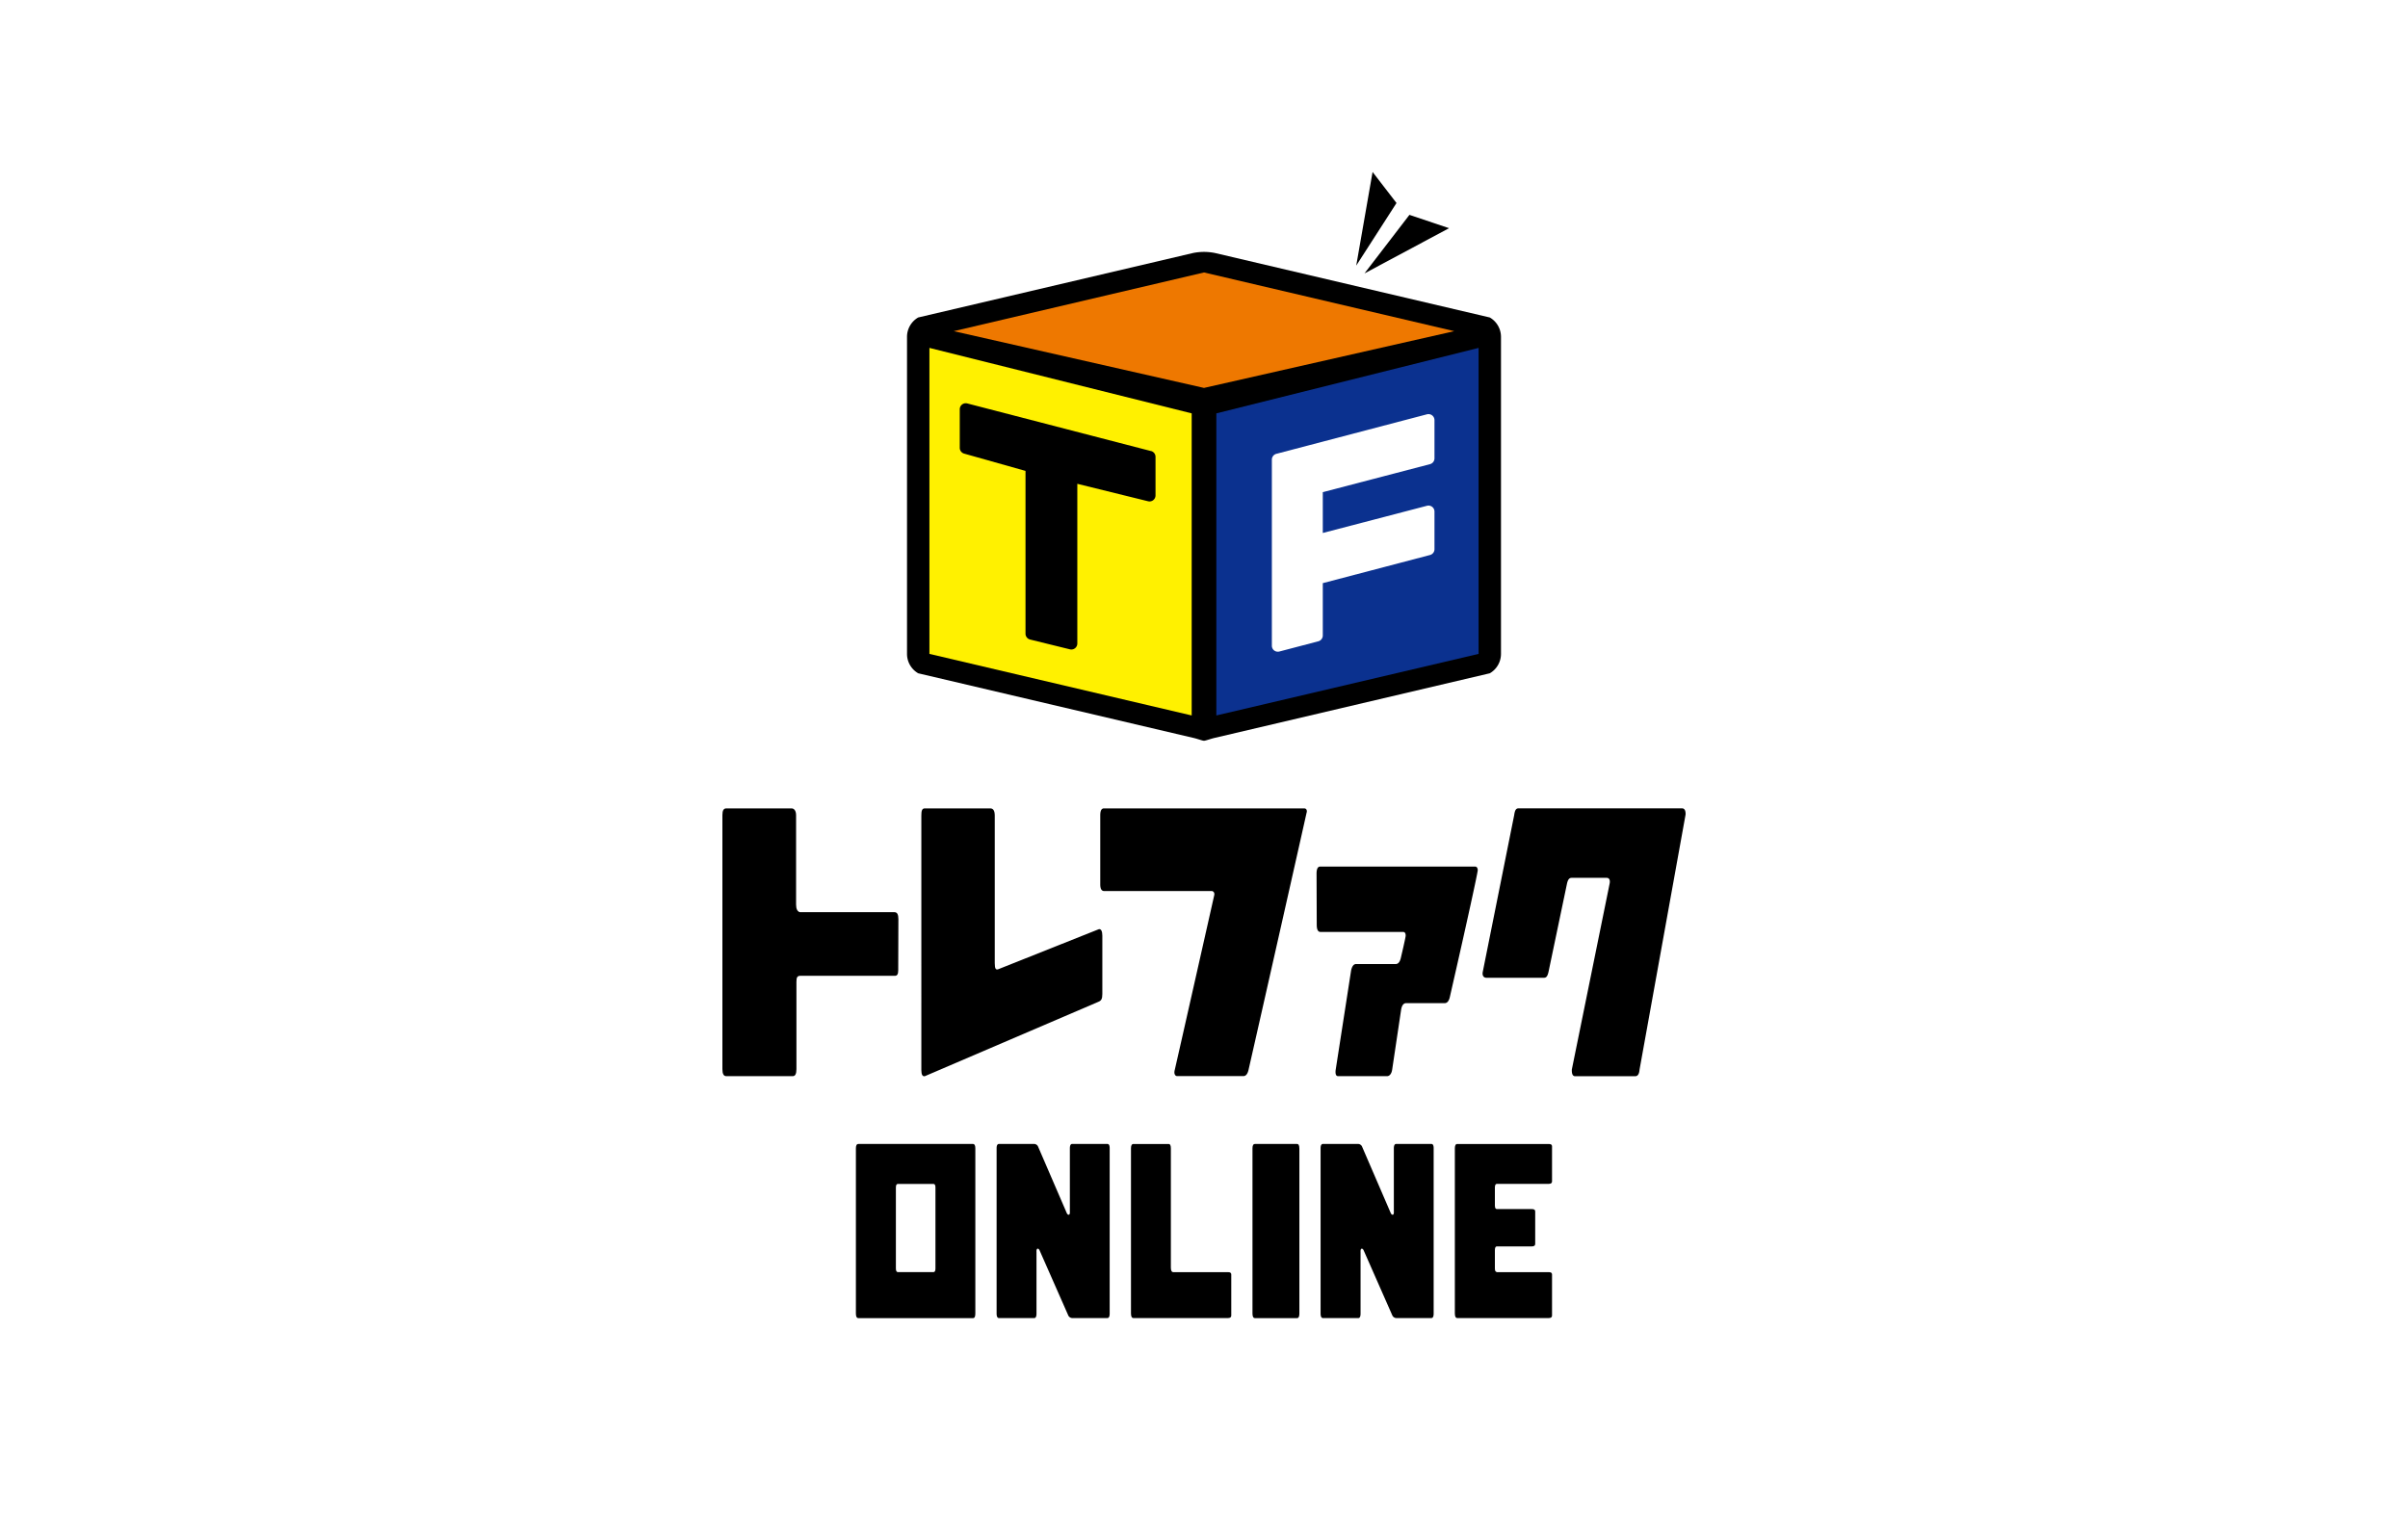 <svg xmlns="http://www.w3.org/2000/svg" width="105" height="66"><defs><clipPath id="a"><path data-name="長方形 36" fill="none" d="M0 0h42v49.982H0z"/></clipPath></defs><path data-name="長方形 5" fill="#fff" d="M0 0h105v66H0z"/><g data-name="グループ 3571"><g data-name="グループ 74" transform="translate(31.5 7.5)" clip-path="url(#a)"><path data-name="パス 427" d="M7.667 34.814c0 .174-.048.241-.143.241H3.4c-.135 0-.172.068-.172.264v3.806q0 .307-.157.306H.167c-.111 0-.167-.1-.167-.306V28.046c0-.2.053-.291.164-.291h2.86c.1 0 .188.1.189.291v3.9c0 .194.057.305.167.335h4.126c.117 0 .167.1.168.3z"/><path data-name="パス 428" d="M16.567 35.846c0 .206-.044.289-.156.336l-7.585 3.251c-.1.02-.151-.068-.151-.263V28.062c0-.206.03-.308.148-.308h2.862c.122 0 .19.1.191.308v6.442c0 .255.053.294.143.268l4.387-1.747c.106-.035.161.092.161.277z"/><path data-name="パス 429" d="M25.477 27.925c-.009.058-2.084 9.26-2.534 11.227-.042.184-.117.277-.227.277H19.83c-.074 0-.124-.071-.121-.175a.473.473 0 01.017-.1c.14-.6 1.71-7.564 1.722-7.622.02-.1-.04-.174-.119-.174h-4.686c-.111 0-.167-.1-.167-.292v-3.005c0-.2.049-.307.161-.307h8.732c.073 0 .131.049.111.175"/><path data-name="パス 430" d="M32.932 30.48c-.008.118-.4 1.948-1.21 5.49-.041.185-.118.277-.227.277h-1.679c-.105 0-.186.085-.219.277l-.393 2.63c-.027.173-.114.277-.219.277h-2.14c-.072 0-.108-.059-.11-.175a.634.634 0 01.007-.1l.673-4.337c.041-.184.114-.278.219-.278h1.731c.1 0 .18-.092.22-.277 0 0 .21-.884.209-.961 0-.116-.045-.162-.12-.162h-3.6c-.1 0-.158-.1-.158-.307l-.008-2.234c0-.2.05-.308.155-.308h6.76c.083 0 .12.084.113.19"/><path data-name="パス 431" d="M41.992 28.062l-2 11.082c-.015.193-.078.29-.188.29h-2.622c-.094 0-.143-.083-.143-.25v-.041l1.649-8.112c.032-.163-.027-.248-.126-.248h-1.53c-.109 0-.17.077-.212.291l-.79 3.775c-.041.2-.091.291-.2.291h-2.519c-.1 0-.183-.076-.159-.239l1.374-6.856c.027-.2.075-.292.18-.292h7.143c.095 0 .151.081.151.244a.415.415 0 01-.008.064"/><path data-name="パス 432" d="M33.95 7.191a.977.977 0 00-.489-.846L21.489 3.536a2.391 2.391 0 00-.977 0L8.538 6.345a.976.976 0 00-.488.846v13.825a.978.978 0 00.488.846l11.974 2.812c.189.039.412.13.488.13s.318-.095.489-.13l11.973-2.812a.978.978 0 00.488-.846V7.191z"/><path data-name="パス 433" d="M28.351 0l-.713 4.083 1.756-2.73z"/><path data-name="パス 434" d="M31.686 2.451l-1.728-.581-1.961 2.554z"/><path data-name="パス 435" d="M21 9.417l10.912-2.475-10.911-2.56-10.914 2.56z" fill="#ee7800"/><path data-name="パス 436" d="M21.538 10.527v13.174l11.436-2.685V7.672z" fill="#0b318f"/><path data-name="パス 437" d="M20.463 10.527L9.027 7.672v13.344l11.436 2.685z" fill="#fff100"/><path data-name="パス 438" d="M18.686 12.17l-8.008-2.076a.262.262 0 00-.328.254v1.682a.262.262 0 00.191.252l2.676.754v7.1a.263.263 0 00.2.254l1.735.427a.248.248 0 00.062.008.262.262 0 00.262-.261v-6.965l3.082.76a.262.262 0 00.328-.253v-1.685a.261.261 0 00-.2-.253"/><path data-name="パス 439" d="M30.85 12.743a.262.262 0 00.2-.253v-1.669a.262.262 0 00-.328-.253l-6.563 1.722a.263.263 0 00-.2.254v8.115a.26.26 0 00.1.207.264.264 0 00.16.055.255.255 0 00.066-.008l1.7-.446a.263.263 0 00.195-.254v-2.282l4.67-1.226a.261.261 0 00.2-.252v-1.644a.261.261 0 00-.328-.252l-4.542 1.186v-1.78z" fill="#fff"/><path data-name="パス 440" d="M25.159 42.578v7.205c0 .133-.033.2-.1.2h-1.837c-.072 0-.107-.066-.108-.2v-7.205c0-.127.036-.189.108-.189h1.835c.068 0 .1.062.1.189"/><path data-name="パス 441" d="M22.049 47.978c.094 0 .14.033.14.1v1.794c0 .072-.047.107-.14.108h-4.125c-.073 0-.107-.066-.108-.2v-7.202c0-.127.036-.189.108-.189h1.531c.068 0 .1.062.1.189v5.2c0 .133.036.2.108.2z"/><path data-name="パス 442" d="M33.771 47.978h2.265c.094 0 .14.033.14.1v1.794c0 .072-.046.107-.14.108h-3.99c-.072 0-.107-.066-.108-.2v-7.202c0-.127.036-.189.108-.189h3.99c.094 0 .14.033.14.1v1.531c0 .072-.046.107-.14.108h-2.265c-.058 0-.085.053-.087.159v.782c0 .106.028.159.087.159h1.531c.094 0 .14.033.14.1v1.419c0 .072-.047.107-.14.108h-1.531c-.058 0-.085.053-.087.159v.8c0 .107.028.159.087.159"/><path data-name="パス 443" d="M10.929 42.389h-5c-.072 0-.109.062-.108.189v7.205c0 .133.036.2.108.2h5c.07 0 .1-.066.1-.2v-7.205c0-.127-.035-.189-.1-.189m-1.639 1.9v3.529c0 .106-.028.159-.087.159H7.652c-.058 0-.086-.053-.087-.159V44.29c0-.107.028-.159.087-.159h1.552c.058 0 .086.053.087.159"/><path data-name="パス 444" d="M13.563 42.389a.193.193 0 01.207.126l1.246 2.887s.035.084.092.072.043-.147.043-.147v-2.739c0-.133.033-.2.1-.2h1.536c.067 0 .1.06.1.187v7.205c0 .133-.033.2-.1.2h-1.504a.2.2 0 01-.207-.126l-1.245-2.825s-.036-.087-.092-.072-.043.147-.043.147v2.678c0 .133-.033.2-.1.2h-1.531c-.073 0-.107-.066-.108-.2v-7.206c0-.127.036-.189.108-.189z"/><path data-name="パス 445" d="M27.69 42.389a.193.193 0 01.207.126l1.246 2.887s.035.084.092.072.043-.147.043-.147v-2.739c0-.133.033-.2.1-.2h1.536c.067 0 .1.06.1.187v7.205c0 .133-.033.2-.1.2h-1.5a.2.2 0 01-.207-.126l-1.245-2.825s-.036-.087-.092-.072-.043.147-.043.147v2.678c0 .133-.033.2-.1.2h-1.535c-.073 0-.107-.066-.108-.2v-7.206c0-.127.036-.189.108-.189z"/></g></g></svg>